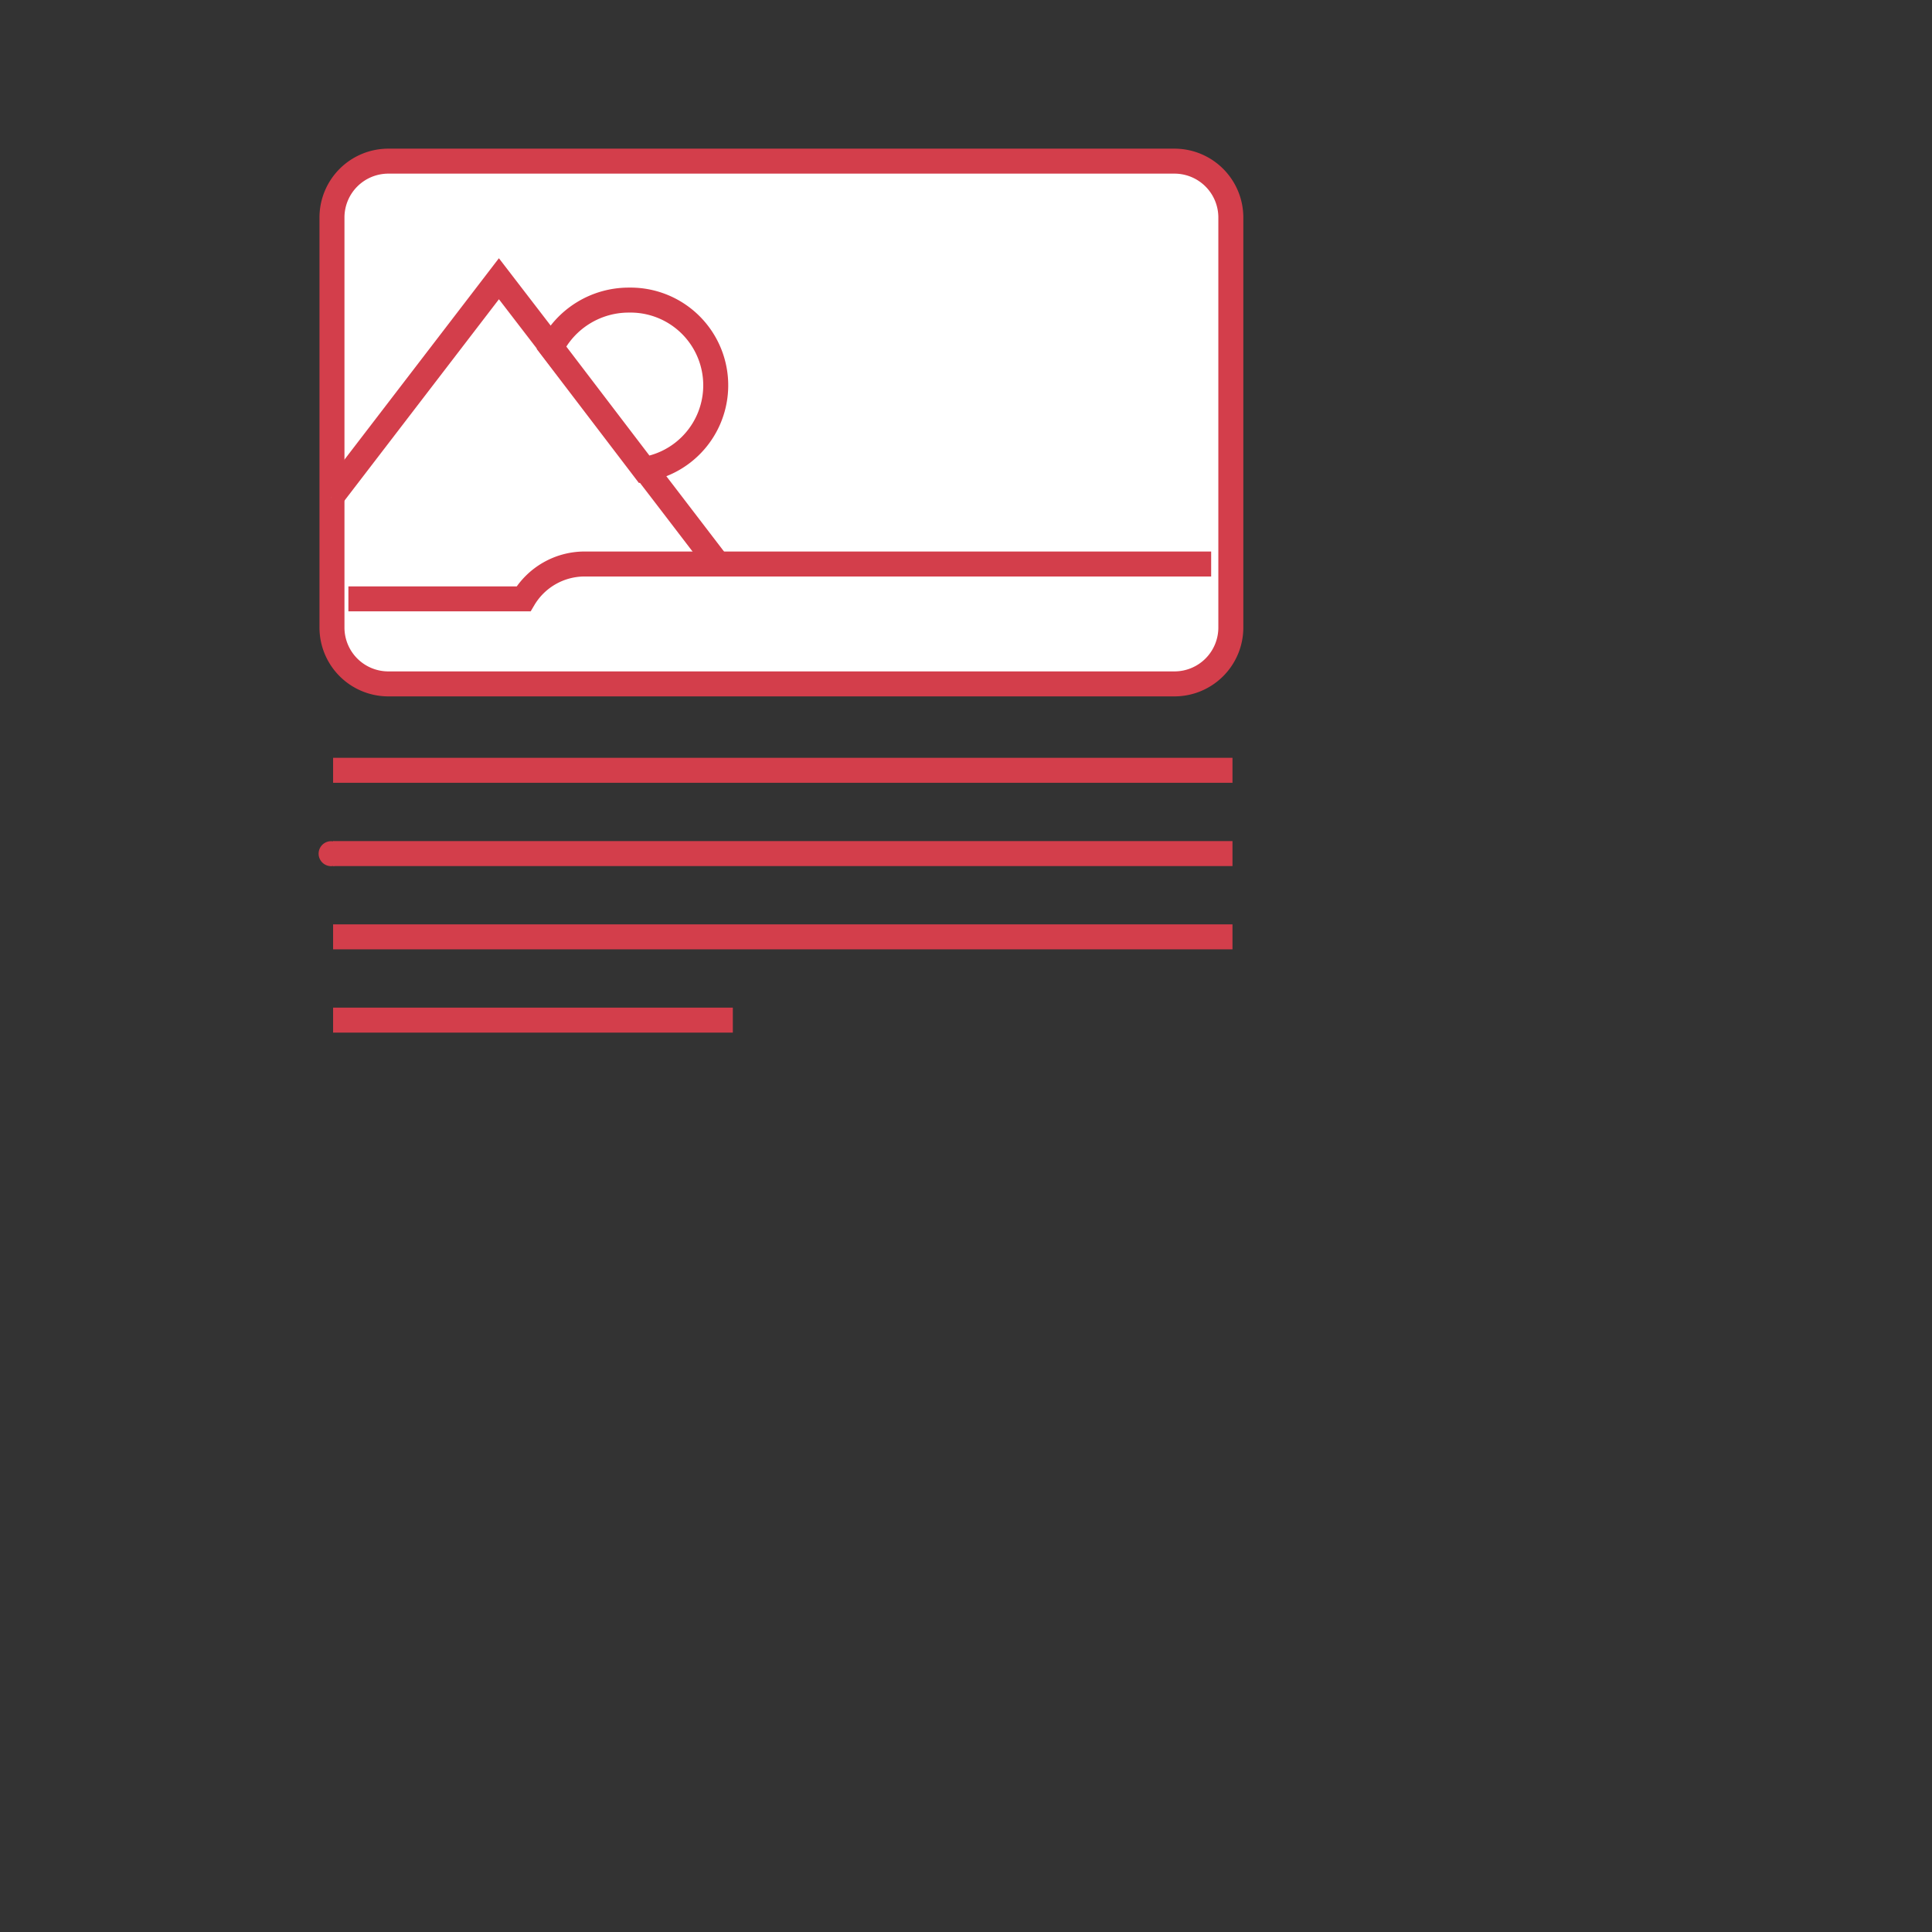 <svg id="Tablet_hands_Icon" data-name="Tablet hands Icon" xmlns="http://www.w3.org/2000/svg" width="232" height="232" viewBox="0 0 232 232">
  <rect x="0" y="0" width="232" height="232" fill="#333333" stroke="none"/>
  <defs>
    <style>
      .cls-1 {
        fill: #fff;
      }

      .cls-1, .cls-3 {
        stroke: #d33e4b;
        stroke-width: 3px;
        fill-rule: evenodd;
      }

      .cls-2 {
        fill: #d33e4b;
      }

      .cls-3 {
        fill: none;
        stroke-linecap: round;
      }
    </style>
  </defs>
  <g id="Screen">
    <g>
      <path class="cls-1" d="M46.639,19.351h94.387a6.769,6.769,0,0,1,6.776,6.775V75.349a6.77,6.77,0,0,1-6.776,6.775H46.639a6.769,6.769,0,0,1-6.775-6.775V26.126A6.769,6.769,0,0,1,46.639,19.351Z"/>
      <path id="Path_519" data-name="Path 519" class="cls-1" d="M86.792,68.5c-6.349-8.327-26.881-35.028-26.881-35.028L39.759,59.746"/>
      <path id="Path_520" data-name="Path 520" class="cls-1" d="M77.367,56.369a10.234,10.234,0,0,0-1.832-20.332,10.41,10.41,0,0,0-9.323,5.7Z"/>
      <rect class="cls-2" x="40" y="91" width="108" height="3"/>
      <rect id="Rectangle_1722_copy" data-name="Rectangle 1722 copy" class="cls-2" x="40" y="101" width="108" height="3"/>
      <rect id="Rectangle_1722_copy_2" data-name="Rectangle 1722 copy 2" class="cls-2" x="40" y="111" width="108" height="3"/>
      <rect id="Rectangle_1722_copy_3" data-name="Rectangle 1722 copy 3" class="cls-2" x="40" y="121" width="48" height="3"/>
      <path id="Line_45" data-name="Line 45" class="cls-3" d="M39.759,102.511h0Z"/>
      <path id="Path_621" data-name="Path 621" class="cls-1" d="M145.439,67.727H70.2a8.525,8.525,0,0,0-7.331,4.187H41.837"/>
    </g>
  </g>
</svg>
